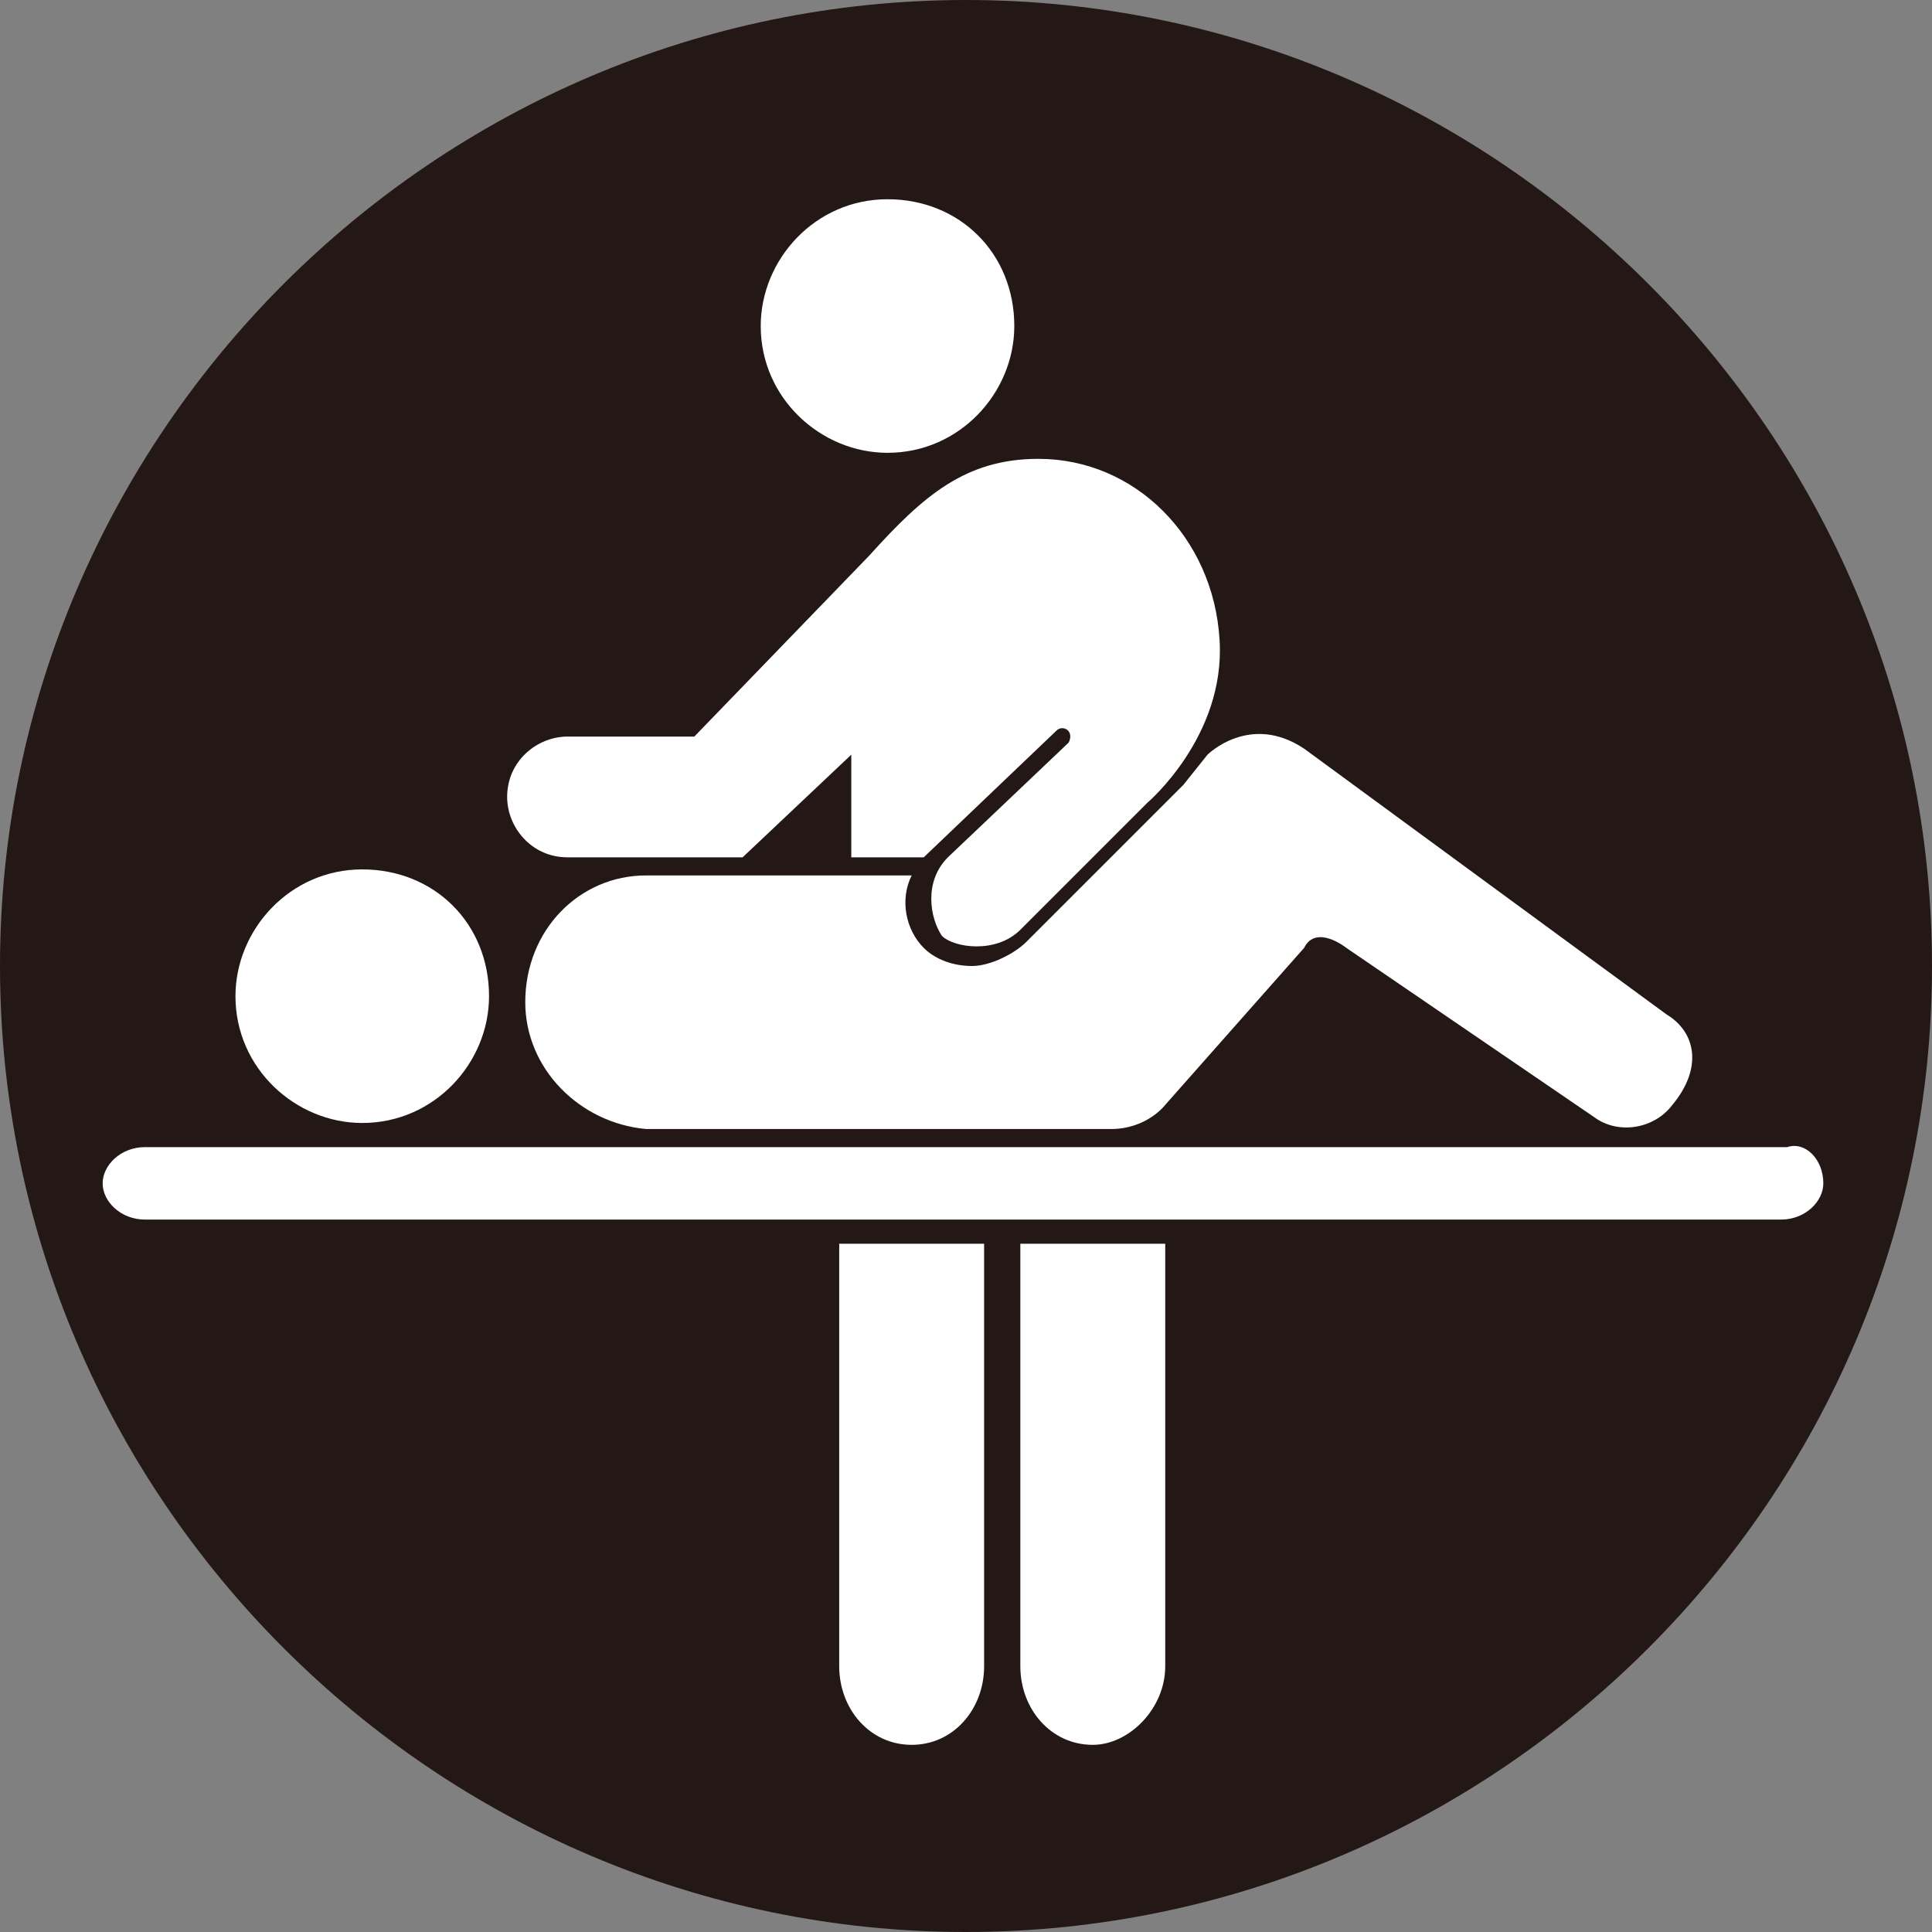 <?xml version="1.0" encoding="utf-8"?>
<!-- Generator: Adobe Illustrator 24.3.0, SVG Export Plug-In . SVG Version: 6.00 Build 0)  -->
<svg version="1.1" id="レイヤー_1" xmlns="http://www.w3.org/2000/svg" xmlns:xlink="http://www.w3.org/1999/xlink" x="0px"
	 y="0px" viewBox="0 0 32 32" style="enable-background:new 0 0 32 32;" xml:space="preserve">
<rect x="0" y="0" width="32" height="32" fill="#808080" stroke="none"/>
<style type="text/css">
	.st0{fill:#231815;}
	.st1{fill:#FFFFFF;}
</style>
<g>
	<path class="st0" d="M32,16c0,8.8-7.2,16-16,16C7.2,32,0,24.8,0,16S7.2,0,16,0C24.8,0,32,7.2,32,16z"/>
	<path class="st1" d="M16.8,5.4c0,1.1-0.9,2.1-2.1,2.1c-1.1,0-2.1-0.9-2.1-2.1c0-1.1,0.9-2.1,2.1-2.1C15.9,3.3,16.8,4.2,16.8,5.4z"
		/>
	<path class="st1" d="M8.1,16.5c0,1.1-0.9,2.1-2.1,2.1c-1.1,0-2.1-0.9-2.1-2.1c0-1.1,0.9-2.1,2.1-2.1C7.2,14.4,8.1,15.3,8.1,16.5z"
		/>
	<path class="st1" d="M20.2,10.6c-0.1-1.7-1.4-3-3-3c-1.2,0-1.9,0.6-2.8,1.6l-2.9,3l-2.1,0c0,0,0,0,0,0c-0.5,0-1,0.4-1,1
		c0,0.5,0.4,1,1,1c0,0,0,0,0,0l2.9,0l1.8-1.7v1.7h1.2l2.2-2.1c0.1-0.1,0.3,0,0.2,0.2l-2,1.9c-0.4,0.4-0.3,1-0.1,1.3
		c0.2,0.2,0.9,0.3,1.3-0.1c0,0,2.1-2.1,2.1-2.1S20.3,12.2,20.2,10.6z"/>
	<g>
		<path class="st1" d="M27.6,16.8C27.6,16.8,27.6,16.8,27.6,16.8L27.6,16.8l-6-4.4c-0.9-0.6-1.6,0.1-1.6,0.1L19.6,13
			c-0.2,0.2-0.4,0.4-0.5,0.5c-0.2,0.2-2,2-2.1,2.1c-0.2,0.2-0.6,0.4-0.9,0.4c-0.3,0-0.6-0.1-0.8-0.3c-0.3-0.3-0.4-0.8-0.2-1.2h-4.4
			l0,0c-1.1,0-2,0.9-2,2.1c0,1.1,0.9,2,2,2.1c0,0,7.4,0,7.7,0c0.6,0,0.9-0.4,0.9-0.4l2.3-2.6c0.2-0.4,0.7,0,0.7,0l4.1,2.8v0
			c0,0,0,0,0,0c0.4,0.3,1,0.2,1.3-0.2C28.2,17.7,28.1,17.1,27.6,16.8z"/>
	</g>
	<g>
		<path class="st1" d="M30.2,19.6c0,0.3-0.3,0.6-0.7,0.6H2.4c-0.4,0-0.7-0.3-0.7-0.6s0.3-0.6,0.7-0.6h27.2
			C29.9,18.9,30.2,19.2,30.2,19.6z"/>
	</g>
	<path class="st1" d="M16.3,27.6c0,0.7-0.5,1.3-1.2,1.3c-0.7,0-1.2-0.6-1.2-1.3v-7h2.4V27.6z"/>
	<path class="st1" d="M19.3,27.6c0,0.7-0.6,1.3-1.2,1.3c-0.7,0-1.2-0.6-1.2-1.3v-7h2.4V27.6z"/>
</g>
</svg>
